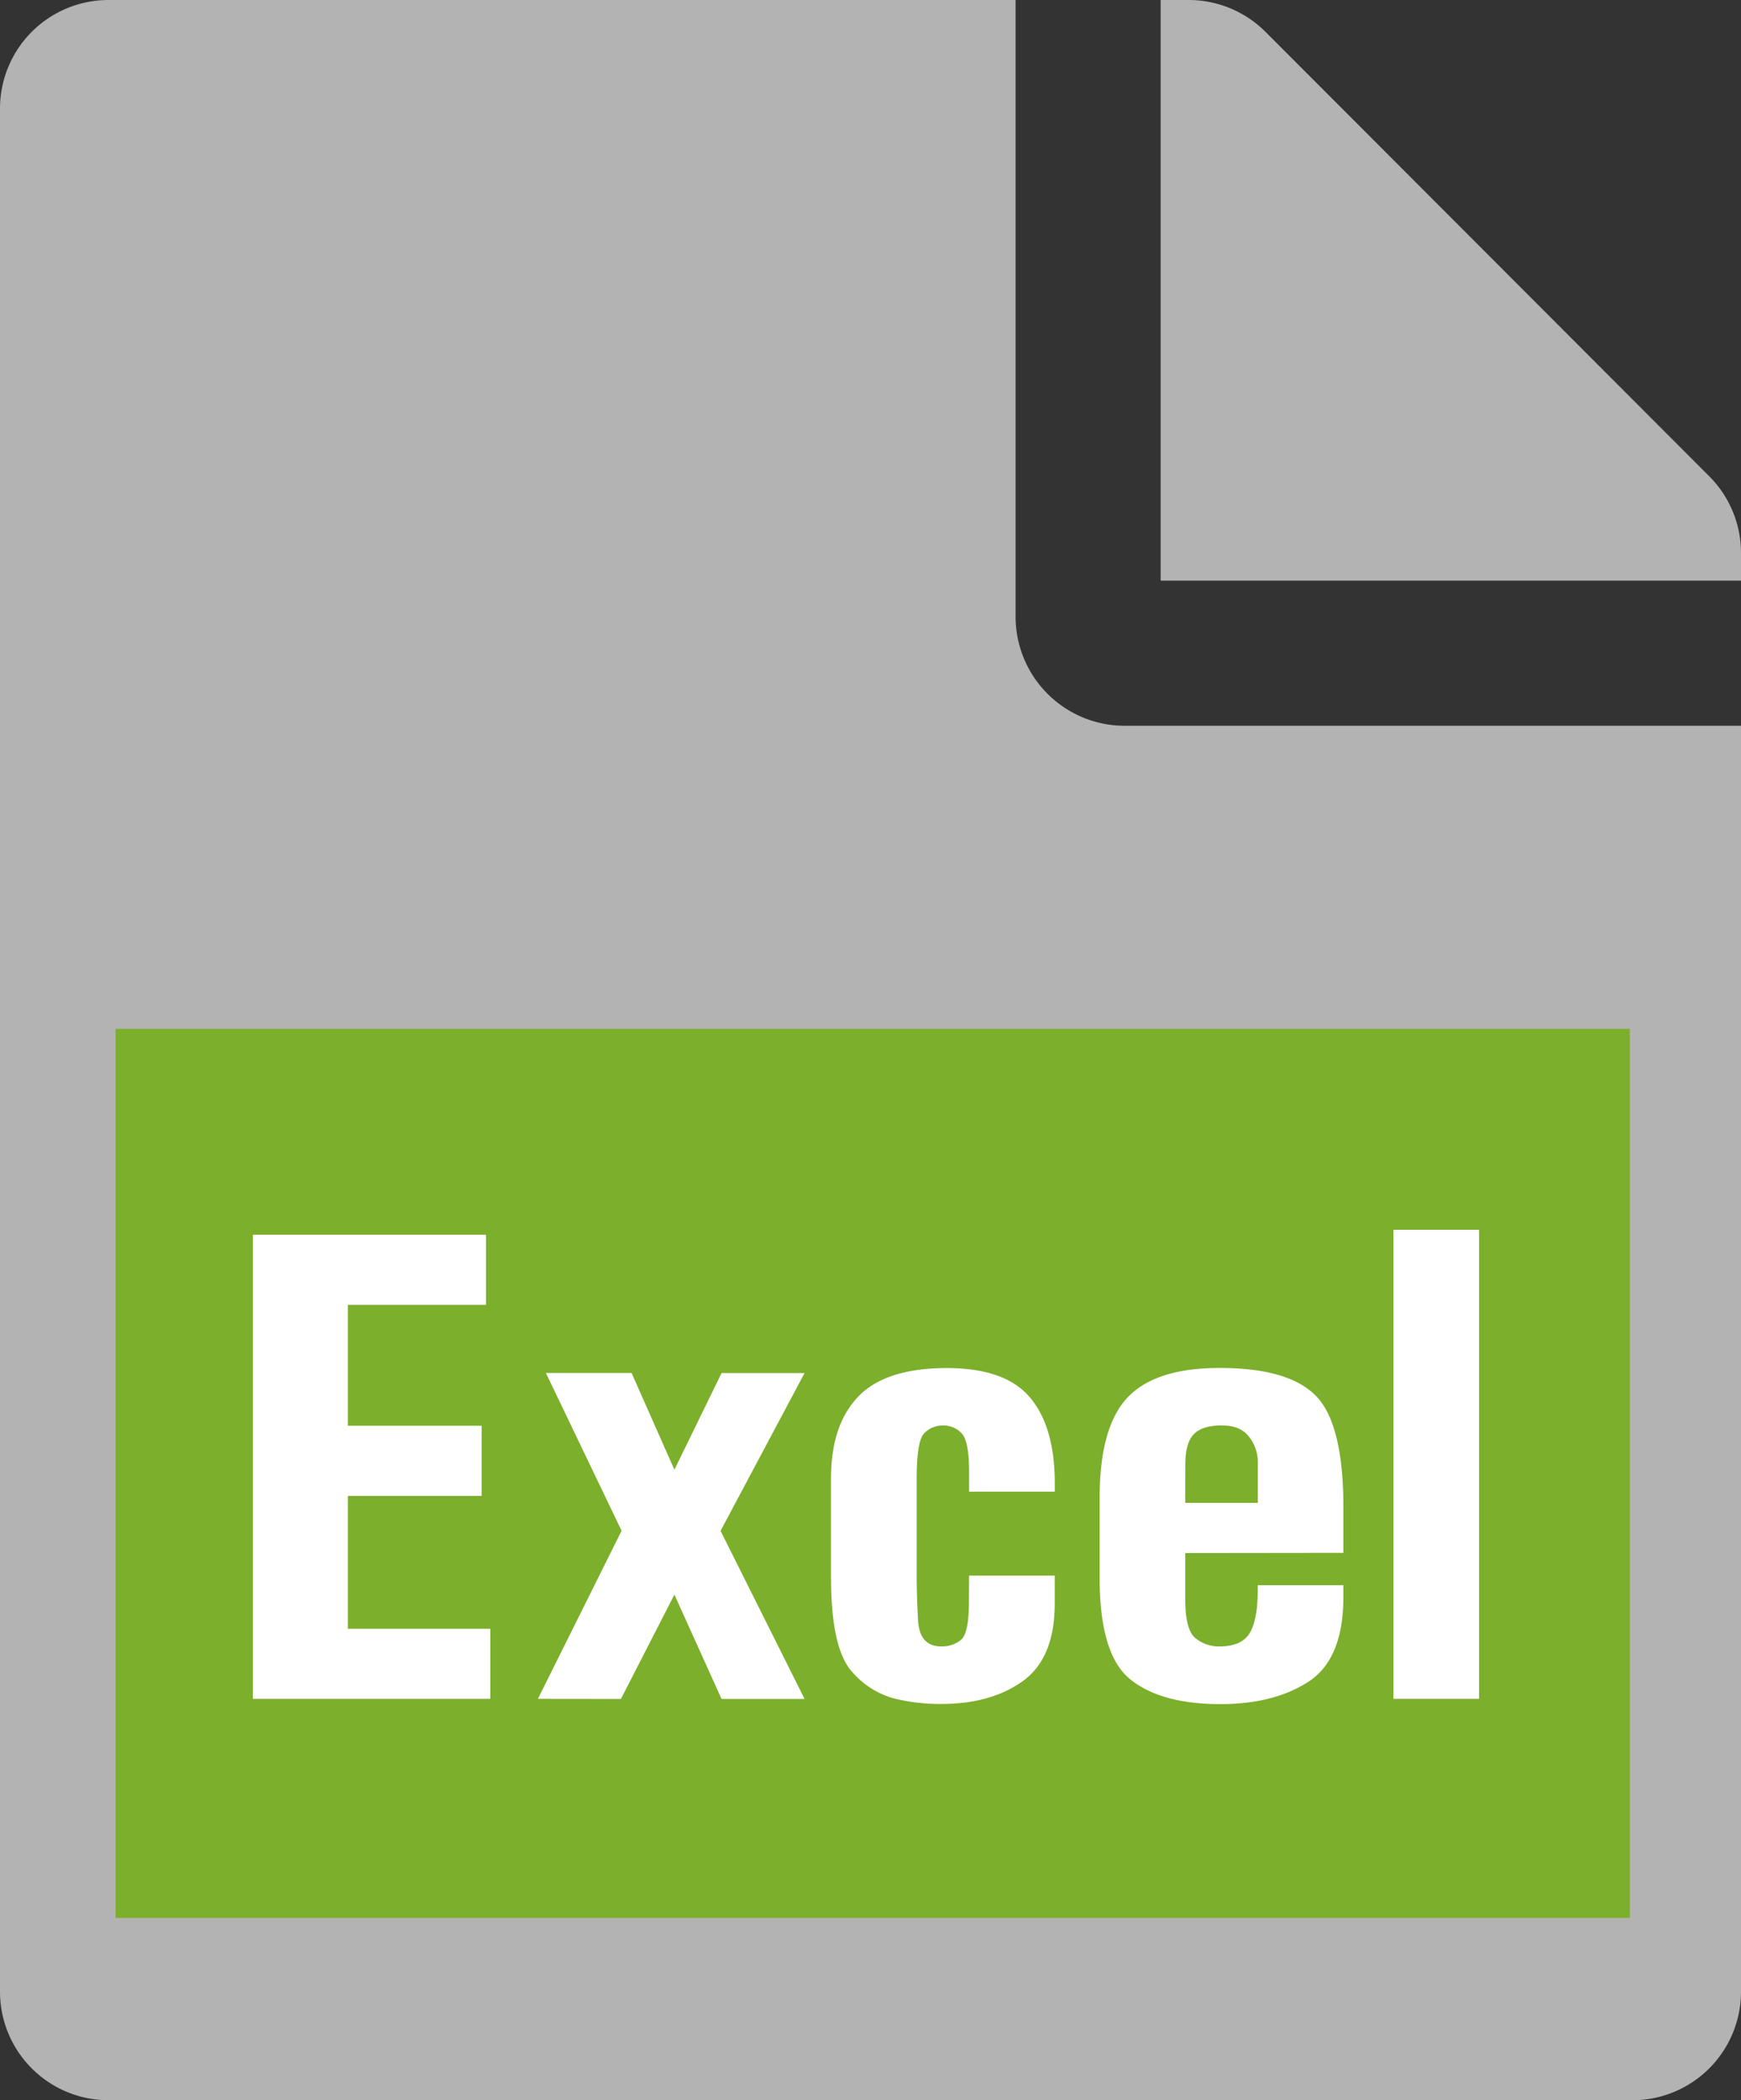 <svg xmlns="http://www.w3.org/2000/svg" viewBox="0 0 384 463"><rect x="0" y="0" width="384" height="463" fill="#333333" stroke="none"/><defs><style>.cls-1{fill:#b3b3b3;}.cls-2{fill:#7caf2b;}.cls-3{fill:#fff;}</style></defs><g id="レイヤー_2" data-name="レイヤー 2"><g id="レイヤー_1-2" data-name="レイヤー 1"><path class="cls-1" d="M224,136V0H24A23.94,23.94,0,0,0,0,24V439a23.94,23.94,0,0,0,24,24H360a23.94,23.94,0,0,0,24-24V160H248A24.07,24.07,0,0,1,224,136Zm160-14.1V128H256V0h6.1a24,24,0,0,1,17,7L377,105A23.92,23.92,0,0,1,384,121.9Z"/><rect class="cls-2" x="25.48" y="226.81" width="334" height="196"/><path class="cls-3" d="M55.77,374.52V272.2h51.42v15.45H76.72v26.66h29.51v15.46H76.72v29.3h31.42v15.45Z"/><path class="cls-3" d="M118.64,374.52l18.46-37.06-16.7-34.79h18.9L148.75,324l10.4-21.31h18.31l-18.53,34.79,18.53,37.06H159.15l-10.4-23-11.8,23Z"/><path class="cls-3" d="M213.74,347.35h18.9v6.08q0,12.15-7.1,17.21t-18.17,5a41.8,41.8,0,0,1-10.32-1.25,18.77,18.77,0,0,1-9-5.71q-4.77-5.06-4.76-21.09V325.89q0-11.73,6-18t19.48-6.3q12.83,0,18.31,6.37t5.57,18.75v2.13h-18.9v-4.25c0-4.54-.53-7.4-1.61-8.57a5.43,5.43,0,0,0-4.32-1.76,5.55,5.55,0,0,0-3.95,1.69q-1.7,1.6-1.69,10.4v21c0,2.59.1,5.83.3,9.74s1.92,5.86,5.05,5.86H208a6.43,6.43,0,0,0,3.81-1.32q1.91-1.32,1.9-8.64Z"/><path class="cls-3" d="M261.43,342.37v10.32q0,6.45,2.13,8.35a8,8,0,0,0,5.56,1.91c3,0,5.15-.91,6.37-2.71s1.91-5,1.91-9.52v-1.25h18.9V352q0,13.69-7.62,18.68t-19.48,5q-13.05,0-19.85-5.42t-6.81-22.34V330.21q0-15.6,6.15-22.12T269,301.57q15.22,0,21.24,6.15T296.3,332v10.33Zm0-11.06h16v-8.57a9.1,9.1,0,0,0-2-6.08q-1.91-2.42-5.93-2.42c-3,0-5.08.69-6.3,2.05s-1.76,3.54-1.76,6.67Z"/><path class="cls-3" d="M307.34,374.52V271.1h18.89V374.52Z"/></g></g></svg>